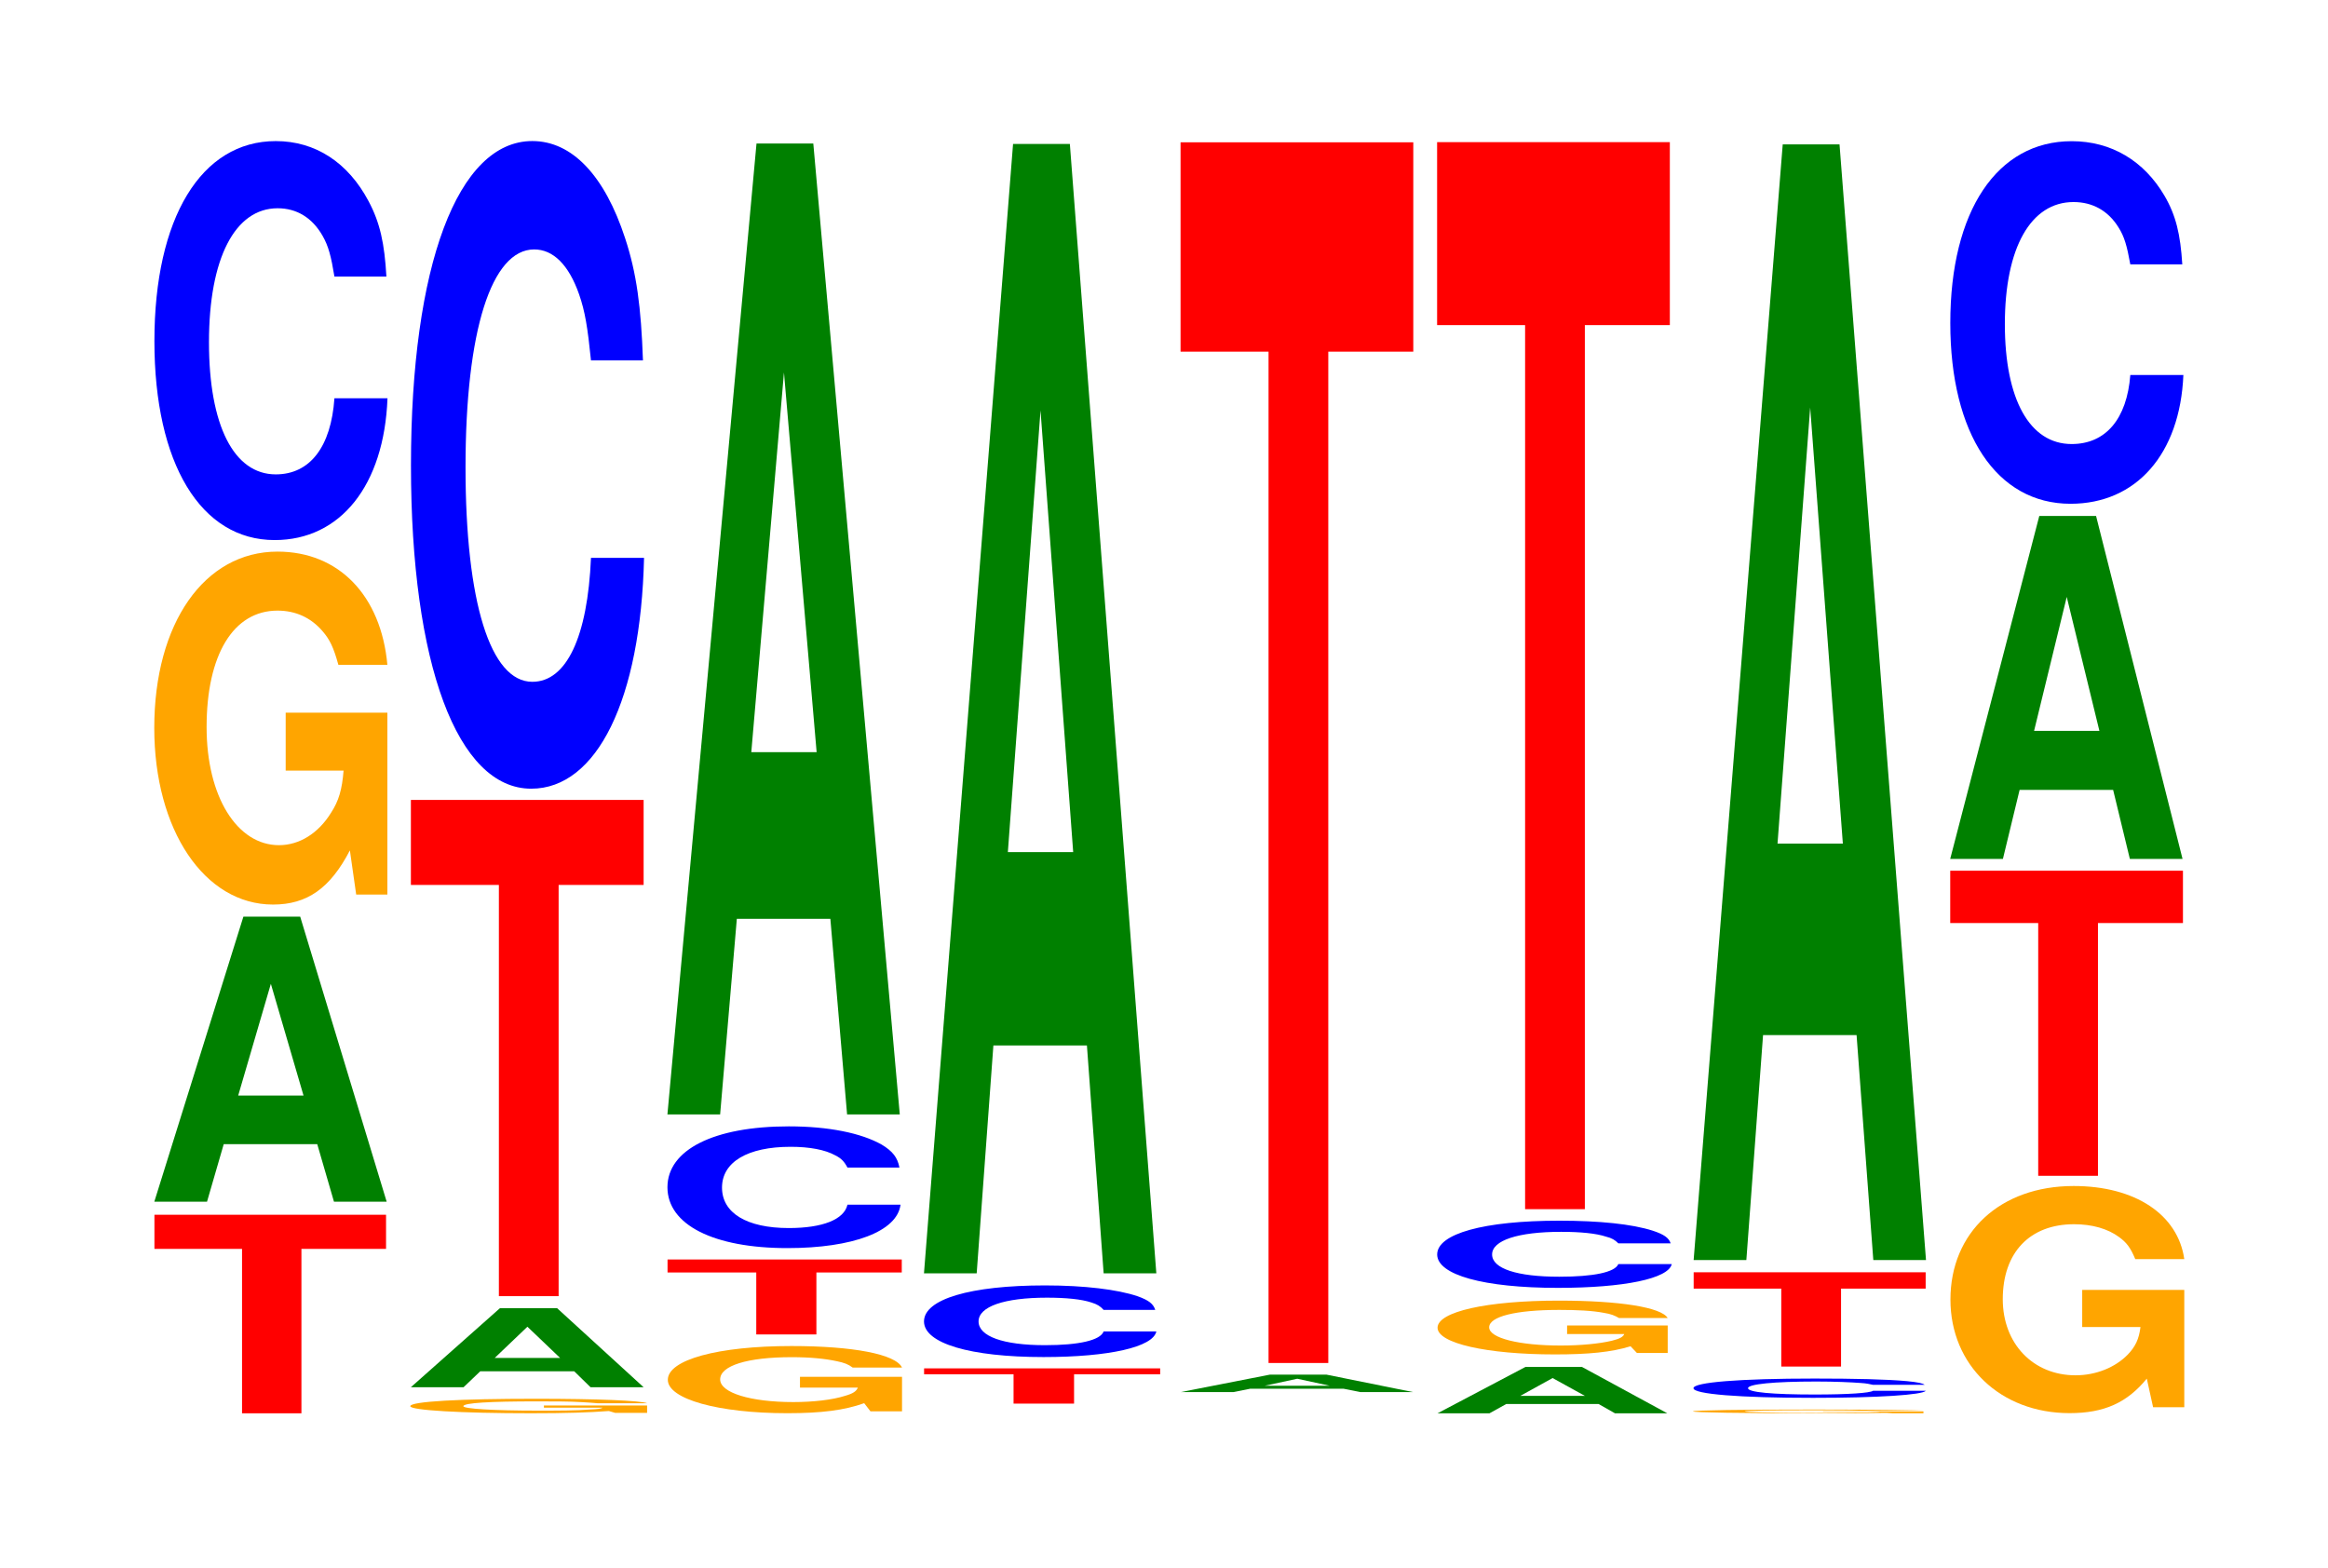 <?xml version="1.0" encoding="UTF-8"?>
<svg xmlns="http://www.w3.org/2000/svg" xmlns:xlink="http://www.w3.org/1999/xlink" width="98pt" height="66pt" viewBox="0 0 98 66" version="1.1">
<defs>
<g>
<symbol overflow="visible" id="glyph0-0">
<path style="stroke:none;" d="M 6.422 -6.922 L 9.984 -6.922 L 9.984 -8.359 L 0.234 -8.359 L 0.234 -6.922 L 3.922 -6.922 L 3.922 0 L 6.422 0 Z M 6.422 -6.922 "/>
</symbol>
<symbol overflow="visible" id="glyph1-0">
<path style="stroke:none;" d="M 7.234 -2.422 L 7.938 0 L 10.156 0 L 6.516 -12 L 4.125 -12 L 0.375 0 L 2.594 0 L 3.297 -2.422 Z M 6.656 -4.469 L 3.906 -4.469 L 5.281 -9.172 Z M 6.656 -4.469 "/>
</symbol>
<symbol overflow="visible" id="glyph2-0">
<path style="stroke:none;" d="M 10.422 -7.625 L 6.141 -7.625 L 6.141 -5.188 L 8.578 -5.188 C 8.516 -4.391 8.375 -3.906 8.047 -3.406 C 7.516 -2.547 6.719 -2.047 5.859 -2.047 C 4.094 -2.047 2.812 -4.094 2.812 -7.016 C 2.812 -10.062 3.938 -11.922 5.797 -11.922 C 6.562 -11.922 7.203 -11.625 7.688 -11.062 C 8 -10.703 8.156 -10.375 8.359 -9.641 L 10.422 -9.641 C 10.156 -12.562 8.375 -14.406 5.797 -14.406 C 2.719 -14.406 0.609 -11.391 0.609 -6.984 C 0.609 -2.688 2.719 0.453 5.609 0.453 C 7.047 0.453 8.016 -0.234 8.844 -1.828 L 9.109 0.031 L 10.422 0.031 Z M 10.422 -7.625 "/>
</symbol>
<symbol overflow="visible" id="glyph3-0">
<path style="stroke:none;" d="M 10.438 -10.594 C 10.359 -11.984 10.172 -12.859 9.688 -13.766 C 8.828 -15.391 7.453 -16.297 5.781 -16.297 C 2.641 -16.297 0.672 -13.062 0.672 -7.875 C 0.672 -2.719 2.625 0.5 5.734 0.5 C 8.5 0.5 10.344 -1.797 10.484 -5.469 L 8.25 -5.469 C 8.109 -3.422 7.219 -2.266 5.781 -2.266 C 4.016 -2.266 2.969 -4.328 2.969 -7.828 C 2.969 -11.359 4.062 -13.469 5.859 -13.469 C 6.656 -13.469 7.312 -13.078 7.75 -12.312 C 8 -11.875 8.109 -11.453 8.25 -10.594 Z M 10.438 -10.594 "/>
</symbol>
<symbol overflow="visible" id="glyph4-0">
<path style="stroke:none;" d="M 10.594 -0.312 L 6.25 -0.312 L 6.25 -0.219 L 8.719 -0.219 C 8.656 -0.172 8.516 -0.156 8.188 -0.141 C 7.641 -0.094 6.828 -0.094 5.969 -0.094 C 4.156 -0.094 2.859 -0.172 2.859 -0.281 C 2.859 -0.422 4.016 -0.484 5.906 -0.484 C 6.672 -0.484 7.328 -0.484 7.828 -0.453 C 8.141 -0.438 8.297 -0.422 8.5 -0.406 L 10.594 -0.406 C 10.328 -0.516 8.516 -0.594 5.891 -0.594 C 2.75 -0.594 0.625 -0.484 0.625 -0.281 C 0.625 -0.109 2.766 0.016 5.703 0.016 C 7.172 0.016 8.156 -0.016 8.984 -0.078 L 9.25 0 L 10.594 0 Z M 10.594 -0.312 "/>
</symbol>
<symbol overflow="visible" id="glyph5-0">
<path style="stroke:none;" d="M 7.25 -0.672 L 7.938 0 L 10.172 0 L 6.531 -3.328 L 4.125 -3.328 L 0.375 0 L 2.594 0 L 3.297 -0.672 Z M 6.656 -1.234 L 3.906 -1.234 L 5.281 -2.547 Z M 6.656 -1.234 "/>
</symbol>
<symbol overflow="visible" id="glyph6-0">
<path style="stroke:none;" d="M 6.453 -17.312 L 10.031 -17.312 L 10.031 -20.891 L 0.234 -20.891 L 0.234 -17.312 L 3.938 -17.312 L 3.938 0 L 6.453 0 Z M 6.453 -17.312 "/>
</symbol>
<symbol overflow="visible" id="glyph7-0">
<path style="stroke:none;" d="M 10.438 -17.203 C 10.359 -19.453 10.172 -20.875 9.688 -22.344 C 8.828 -24.984 7.453 -26.438 5.781 -26.438 C 2.641 -26.438 0.672 -21.203 0.672 -12.781 C 0.672 -4.422 2.625 0.828 5.734 0.828 C 8.5 0.828 10.344 -2.922 10.484 -8.891 L 8.25 -8.891 C 8.109 -5.562 7.219 -3.672 5.781 -3.672 C 4.016 -3.672 2.969 -7.031 2.969 -12.703 C 2.969 -18.453 4.062 -21.875 5.859 -21.875 C 6.656 -21.875 7.312 -21.234 7.75 -19.984 C 8 -19.266 8.109 -18.594 8.25 -17.203 Z M 10.438 -17.203 "/>
</symbol>
<symbol overflow="visible" id="glyph8-0">
<path style="stroke:none;" d="M 10.484 -1.453 L 6.188 -1.453 L 6.188 -1 L 8.625 -1 C 8.562 -0.844 8.422 -0.75 8.094 -0.656 C 7.562 -0.484 6.75 -0.391 5.906 -0.391 C 4.109 -0.391 2.828 -0.781 2.828 -1.344 C 2.828 -1.922 3.969 -2.281 5.844 -2.281 C 6.609 -2.281 7.25 -2.219 7.75 -2.109 C 8.047 -2.047 8.219 -1.984 8.406 -1.844 L 10.484 -1.844 C 10.219 -2.406 8.422 -2.75 5.828 -2.75 C 2.734 -2.75 0.625 -2.172 0.625 -1.328 C 0.625 -0.516 2.75 0.078 5.656 0.078 C 7.094 0.078 8.062 -0.047 8.891 -0.344 L 9.156 0 L 10.484 0 Z M 10.484 -1.453 "/>
</symbol>
<symbol overflow="visible" id="glyph9-0">
<path style="stroke:none;" d="M 6.5 -2.609 L 10.094 -2.609 L 10.094 -3.156 L 0.234 -3.156 L 0.234 -2.609 L 3.969 -2.609 L 3.969 0 L 6.5 0 Z M 6.5 -2.609 "/>
</symbol>
<symbol overflow="visible" id="glyph10-0">
<path style="stroke:none;" d="M 10.438 -3.234 C 10.359 -3.656 10.156 -3.922 9.688 -4.203 C 8.828 -4.688 7.453 -4.969 5.781 -4.969 C 2.625 -4.969 0.672 -3.984 0.672 -2.406 C 0.672 -0.828 2.609 0.156 5.719 0.156 C 8.484 0.156 10.344 -0.547 10.484 -1.672 L 8.25 -1.672 C 8.109 -1.047 7.203 -0.688 5.781 -0.688 C 4 -0.688 2.969 -1.328 2.969 -2.391 C 2.969 -3.469 4.047 -4.109 5.859 -4.109 C 6.656 -4.109 7.312 -3.984 7.734 -3.75 C 7.984 -3.625 8.109 -3.5 8.25 -3.234 Z M 10.438 -3.234 "/>
</symbol>
<symbol overflow="visible" id="glyph11-0">
<path style="stroke:none;" d="M 7.234 -8.234 L 7.938 0 L 10.156 0 L 6.516 -40.875 L 4.125 -40.875 L 0.375 0 L 2.594 0 L 3.297 -8.234 Z M 6.656 -15.25 L 3.906 -15.25 L 5.281 -31.234 Z M 6.656 -15.25 "/>
</symbol>
<symbol overflow="visible" id="glyph12-0">
<path style="stroke:none;" d="M 6.547 -1.234 L 10.172 -1.234 L 10.172 -1.484 L 0.234 -1.484 L 0.234 -1.234 L 4 -1.234 L 4 0 L 6.547 0 Z M 6.547 -1.234 "/>
</symbol>
<symbol overflow="visible" id="glyph13-0">
<path style="stroke:none;" d="M 10.406 -1.891 C 10.328 -2.141 10.141 -2.297 9.656 -2.469 C 8.812 -2.75 7.438 -2.922 5.766 -2.922 C 2.625 -2.922 0.672 -2.344 0.672 -1.406 C 0.672 -0.484 2.609 0.094 5.703 0.094 C 8.469 0.094 10.312 -0.328 10.453 -0.984 L 8.234 -0.984 C 8.094 -0.609 7.188 -0.406 5.766 -0.406 C 4 -0.406 2.969 -0.781 2.969 -1.406 C 2.969 -2.031 4.047 -2.406 5.844 -2.406 C 6.641 -2.406 7.297 -2.344 7.719 -2.203 C 7.969 -2.125 8.094 -2.047 8.234 -1.891 Z M 10.406 -1.891 "/>
</symbol>
<symbol overflow="visible" id="glyph14-0">
<path style="stroke:none;" d="M 7.234 -9.594 L 7.938 0 L 10.156 0 L 6.516 -47.547 L 4.125 -47.547 L 0.375 0 L 2.594 0 L 3.297 -9.594 Z M 6.656 -17.734 L 3.906 -17.734 L 5.281 -36.328 Z M 6.656 -17.734 "/>
</symbol>
<symbol overflow="visible" id="glyph15-0">
<path style="stroke:none;" d="M 7.234 -0.141 L 7.938 0 L 10.156 0 L 6.516 -0.734 L 4.125 -0.734 L 0.375 0 L 2.594 0 L 3.297 -0.141 Z M 6.656 -0.266 L 3.906 -0.266 L 5.281 -0.562 Z M 6.656 -0.266 "/>
</symbol>
<symbol overflow="visible" id="glyph16-0">
<path style="stroke:none;" d="M 6.453 -42.578 L 10.031 -42.578 L 10.031 -51.391 L 0.234 -51.391 L 0.234 -42.578 L 3.938 -42.578 L 3.938 0 L 6.453 0 Z M 6.453 -42.578 "/>
</symbol>
<symbol overflow="visible" id="glyph17-0">
<path style="stroke:none;" d="M 7.156 -0.391 L 7.844 0 L 10.047 0 L 6.453 -1.953 L 4.078 -1.953 L 0.375 0 L 2.562 0 L 3.266 -0.391 Z M 6.578 -0.734 L 3.859 -0.734 L 5.219 -1.484 Z M 6.578 -0.734 "/>
</symbol>
<symbol overflow="visible" id="glyph18-0">
<path style="stroke:none;" d="M 10.297 -1.156 L 6.062 -1.156 L 6.062 -0.797 L 8.469 -0.797 C 8.422 -0.672 8.266 -0.594 7.953 -0.516 C 7.438 -0.391 6.641 -0.312 5.797 -0.312 C 4.047 -0.312 2.781 -0.625 2.781 -1.078 C 2.781 -1.531 3.891 -1.812 5.734 -1.812 C 6.484 -1.812 7.125 -1.781 7.609 -1.688 C 7.906 -1.641 8.062 -1.578 8.25 -1.469 L 10.297 -1.469 C 10.031 -1.922 8.266 -2.203 5.719 -2.203 C 2.672 -2.203 0.609 -1.734 0.609 -1.062 C 0.609 -0.406 2.688 0.062 5.547 0.062 C 6.969 0.062 7.922 -0.031 8.734 -0.281 L 9 0 L 10.297 0 Z M 10.297 -1.156 "/>
</symbol>
<symbol overflow="visible" id="glyph19-0">
<path style="stroke:none;" d="M 10.5 -1.797 C 10.422 -2.031 10.219 -2.172 9.75 -2.328 C 8.875 -2.609 7.5 -2.75 5.812 -2.75 C 2.641 -2.75 0.672 -2.203 0.672 -1.328 C 0.672 -0.469 2.625 0.078 5.75 0.078 C 8.547 0.078 10.406 -0.312 10.547 -0.922 L 8.297 -0.922 C 8.156 -0.578 7.25 -0.391 5.812 -0.391 C 4.031 -0.391 2.984 -0.734 2.984 -1.328 C 2.984 -1.922 4.078 -2.281 5.891 -2.281 C 6.688 -2.281 7.359 -2.219 7.781 -2.078 C 8.031 -2.016 8.156 -1.938 8.297 -1.797 Z M 10.5 -1.797 "/>
</symbol>
<symbol overflow="visible" id="glyph20-0">
<path style="stroke:none;" d="M 6.453 -37.219 L 10.031 -37.219 L 10.031 -44.922 L 0.234 -44.922 L 0.234 -37.219 L 3.938 -37.219 L 3.938 0 L 6.453 0 Z M 6.453 -37.219 "/>
</symbol>
<symbol overflow="visible" id="glyph21-0">
<path style="stroke:none;" d="M 10.312 -0.078 L 6.078 -0.078 L 6.078 -0.062 L 8.484 -0.062 C 8.422 -0.047 8.281 -0.047 7.953 -0.031 C 7.438 -0.031 6.641 -0.016 5.797 -0.016 C 4.047 -0.016 2.781 -0.047 2.781 -0.078 C 2.781 -0.109 3.906 -0.125 5.734 -0.125 C 6.5 -0.125 7.141 -0.125 7.609 -0.109 C 7.922 -0.109 8.078 -0.109 8.266 -0.109 L 10.312 -0.109 C 10.047 -0.125 8.281 -0.156 5.734 -0.156 C 2.688 -0.156 0.609 -0.125 0.609 -0.078 C 0.609 -0.031 2.703 0 5.547 0 C 6.969 0 7.938 0 8.75 -0.016 L 9 0 L 10.312 0 Z M 10.312 -0.078 "/>
</symbol>
<symbol overflow="visible" id="glyph22-0">
<path style="stroke:none;" d="M 10.406 -0.516 C 10.328 -0.578 10.141 -0.625 9.656 -0.672 C 8.812 -0.75 7.438 -0.781 5.766 -0.781 C 2.625 -0.781 0.672 -0.625 0.672 -0.375 C 0.672 -0.125 2.609 0.031 5.703 0.031 C 8.469 0.031 10.312 -0.094 10.453 -0.266 L 8.234 -0.266 C 8.094 -0.172 7.188 -0.109 5.766 -0.109 C 4 -0.109 2.969 -0.203 2.969 -0.375 C 2.969 -0.547 4.047 -0.656 5.844 -0.656 C 6.641 -0.656 7.297 -0.625 7.719 -0.594 C 7.969 -0.578 8.094 -0.547 8.234 -0.516 Z M 10.406 -0.516 "/>
</symbol>
<symbol overflow="visible" id="glyph23-0">
<path style="stroke:none;" d="M 6.438 -3.281 L 10 -3.281 L 10 -3.969 L 0.234 -3.969 L 0.234 -3.281 L 3.922 -3.281 L 3.922 0 L 6.438 0 Z M 6.438 -3.281 "/>
</symbol>
<symbol overflow="visible" id="glyph24-0">
<path style="stroke:none;" d="M 7.234 -9.469 L 7.938 0 L 10.156 0 L 6.516 -46.969 L 4.125 -46.969 L 0.375 0 L 2.594 0 L 3.297 -9.469 Z M 6.656 -17.531 L 3.906 -17.531 L 5.281 -35.891 Z M 6.656 -17.531 "/>
</symbol>
<symbol overflow="visible" id="glyph25-0">
<path style="stroke:none;" d="M 10.469 -4.906 L 6.172 -4.906 L 6.172 -3.344 L 8.625 -3.344 C 8.562 -2.828 8.406 -2.516 8.094 -2.188 C 7.562 -1.641 6.75 -1.312 5.891 -1.312 C 4.109 -1.312 2.828 -2.641 2.828 -4.516 C 2.828 -6.484 3.969 -7.672 5.828 -7.672 C 6.594 -7.672 7.25 -7.484 7.734 -7.125 C 8.047 -6.891 8.203 -6.688 8.406 -6.203 L 10.469 -6.203 C 10.203 -8.078 8.406 -9.281 5.812 -9.281 C 2.719 -9.281 0.625 -7.328 0.625 -4.5 C 0.625 -1.734 2.734 0.281 5.641 0.281 C 7.094 0.281 8.062 -0.156 8.891 -1.172 L 9.156 0.031 L 10.469 0.031 Z M 10.469 -4.906 "/>
</symbol>
<symbol overflow="visible" id="glyph26-0">
<path style="stroke:none;" d="M 6.453 -10.641 L 10.031 -10.641 L 10.031 -12.844 L 0.234 -12.844 L 0.234 -10.641 L 3.938 -10.641 L 3.938 0 L 6.453 0 Z M 6.453 -10.641 "/>
</symbol>
<symbol overflow="visible" id="glyph27-0">
<path style="stroke:none;" d="M 7.234 -2.906 L 7.938 0 L 10.156 0 L 6.516 -14.438 L 4.125 -14.438 L 0.375 0 L 2.594 0 L 3.297 -2.906 Z M 6.656 -5.391 L 3.906 -5.391 L 5.281 -11.031 Z M 6.656 -5.391 "/>
</symbol>
<symbol overflow="visible" id="glyph28-0">
<path style="stroke:none;" d="M 10.438 -9.625 C 10.359 -10.891 10.172 -11.688 9.688 -12.516 C 8.828 -13.984 7.453 -14.812 5.781 -14.812 C 2.641 -14.812 0.672 -11.875 0.672 -7.156 C 0.672 -2.484 2.625 0.453 5.734 0.453 C 8.5 0.453 10.344 -1.641 10.484 -4.969 L 8.25 -4.969 C 8.109 -3.125 7.219 -2.062 5.781 -2.062 C 4.016 -2.062 2.969 -3.938 2.969 -7.109 C 2.969 -10.328 4.062 -12.25 5.859 -12.25 C 6.656 -12.25 7.312 -11.891 7.75 -11.188 C 8 -10.797 8.109 -10.406 8.25 -9.625 Z M 10.438 -9.625 "/>
</symbol>
</g>
</defs>
<g id="surface1">
<g style="fill:rgb(100%,0%,0%);fill-opacity:1;">
  <use xlink:href="#glyph0-0" x="6.267" y="59.5"/>
</g>
<g style="fill:rgb(0%,50.194%,0%);fill-opacity:1;">
  <use xlink:href="#glyph1-0" x="6.121" y="50.591"/>
</g>
<g style="fill:rgb(100%,64.647%,0%);fill-opacity:1;">
  <use xlink:href="#glyph2-0" x="5.885" y="37.629"/>
</g>
<g style="fill:rgb(0%,0%,100%);fill-opacity:1;">
  <use xlink:href="#glyph3-0" x="5.828" y="22.237"/>
</g>
<g style="fill:rgb(100%,64.647%,0%);fill-opacity:1;">
  <use xlink:href="#glyph4-0" x="16.647" y="59.482"/>
</g>
<g style="fill:rgb(0%,50.194%,0%);fill-opacity:1;">
  <use xlink:href="#glyph5-0" x="16.921" y="58.402"/>
</g>
<g style="fill:rgb(100%,0%,0%);fill-opacity:1;">
  <use xlink:href="#glyph6-0" x="17.063" y="54.568"/>
</g>
<g style="fill:rgb(0%,0%,100%);fill-opacity:1;">
  <use xlink:href="#glyph7-0" x="16.628" y="32.376"/>
</g>
<g style="fill:rgb(100%,64.647%,0%);fill-opacity:1;">
  <use xlink:href="#glyph8-0" x="27.488" y="59.418"/>
</g>
<g style="fill:rgb(100%,0%,0%);fill-opacity:1;">
  <use xlink:href="#glyph9-0" x="27.867" y="56.18"/>
</g>
<g style="fill:rgb(0%,0%,100%);fill-opacity:1;">
  <use xlink:href="#glyph10-0" x="27.425" y="52.389"/>
</g>
<g style="fill:rgb(0%,50.194%,0%);fill-opacity:1;">
  <use xlink:href="#glyph11-0" x="27.721" y="46.916"/>
</g>
<g style="fill:rgb(100%,0%,0%);fill-opacity:1;">
  <use xlink:href="#glyph12-0" x="38.667" y="59.092"/>
</g>
<g style="fill:rgb(0%,0%,100%);fill-opacity:1;">
  <use xlink:href="#glyph13-0" x="38.225" y="57.038"/>
</g>
<g style="fill:rgb(0%,50.194%,0%);fill-opacity:1;">
  <use xlink:href="#glyph14-0" x="38.521" y="53.607"/>
</g>
<g style="fill:rgb(0%,50.194%,0%);fill-opacity:1;">
  <use xlink:href="#glyph15-0" x="49.328" y="58.607"/>
</g>
<g style="fill:rgb(100%,0%,0%);fill-opacity:1;">
  <use xlink:href="#glyph16-0" x="49.463" y="57.382"/>
</g>
<g style="fill:rgb(0%,50.194%,0%);fill-opacity:1;">
  <use xlink:href="#glyph17-0" x="60.14" y="59.5"/>
</g>
<g style="fill:rgb(100%,64.647%,0%);fill-opacity:1;">
  <use xlink:href="#glyph18-0" x="59.907" y="56.959"/>
</g>
<g style="fill:rgb(0%,0%,100%);fill-opacity:1;">
  <use xlink:href="#glyph19-0" x="59.828" y="54.141"/>
</g>
<g style="fill:rgb(100%,0%,0%);fill-opacity:1;">
  <use xlink:href="#glyph20-0" x="60.263" y="50.906"/>
</g>
<g style="fill:rgb(100%,64.647%,0%);fill-opacity:1;">
  <use xlink:href="#glyph21-0" x="70.658" y="59.497"/>
</g>
<g style="fill:rgb(0%,0%,100%);fill-opacity:1;">
  <use xlink:href="#glyph22-0" x="70.617" y="58.818"/>
</g>
<g style="fill:rgb(100%,0%,0%);fill-opacity:1;">
  <use xlink:href="#glyph23-0" x="71.063" y="57.532"/>
</g>
<g style="fill:rgb(0%,50.194%,0%);fill-opacity:1;">
  <use xlink:href="#glyph24-0" x="70.921" y="53.047"/>
</g>
<g style="fill:rgb(100%,64.647%,0%);fill-opacity:1;">
  <use xlink:href="#glyph25-0" x="81.481" y="59.212"/>
</g>
<g style="fill:rgb(100%,0%,0%);fill-opacity:1;">
  <use xlink:href="#glyph26-0" x="81.863" y="49.501"/>
</g>
<g style="fill:rgb(0%,50.194%,0%);fill-opacity:1;">
  <use xlink:href="#glyph27-0" x="81.721" y="36.161"/>
</g>
<g style="fill:rgb(0%,0%,100%);fill-opacity:1;">
  <use xlink:href="#glyph28-0" x="81.428" y="20.756"/>
</g>
</g>
</svg>
